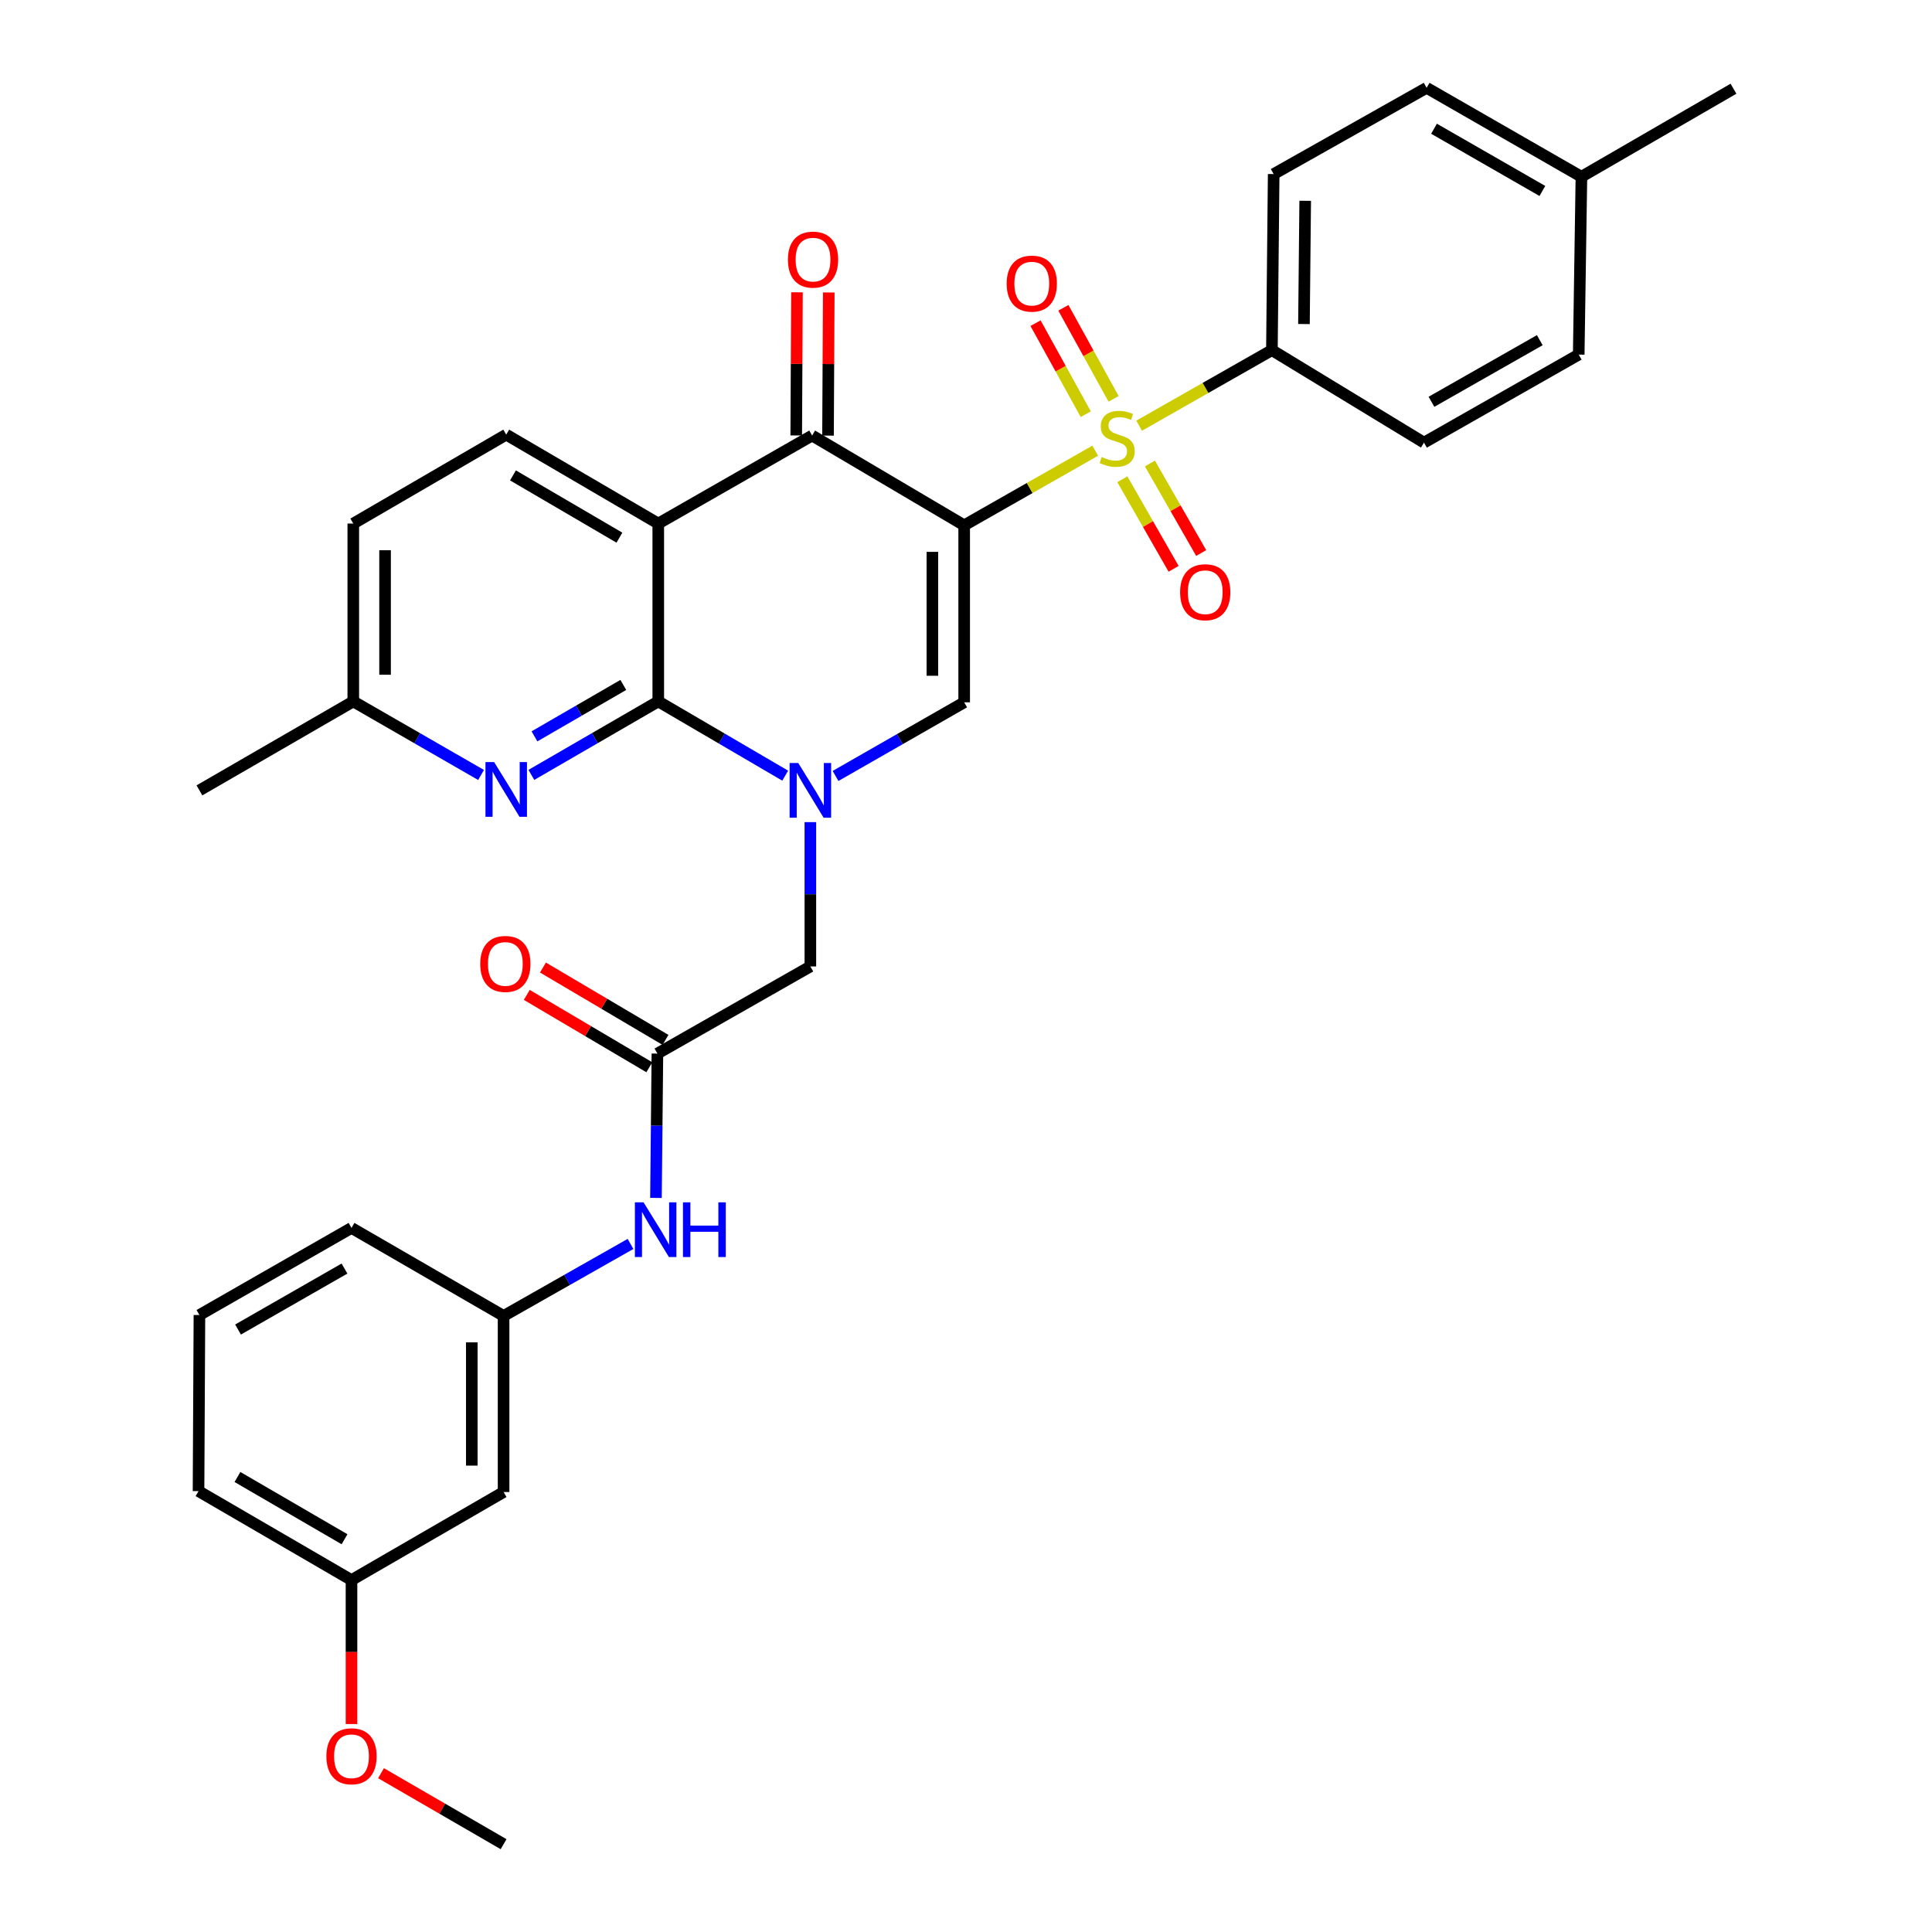 <?xml version='1.0' encoding='iso-8859-1'?>
<svg version='1.1' baseProfile='full'
              xmlns='http://www.w3.org/2000/svg'
                      xmlns:rdkit='http://www.rdkit.org/xml'
                      xmlns:xlink='http://www.w3.org/1999/xlink'
                  xml:space='preserve'
width='1000px' height='1000px' viewBox='0 0 1000 1000'>
<!-- END OF HEADER -->
<rect style='opacity:1.0;fill:#FFFFFF;stroke:none' width='1000' height='1000' x='0' y='0'> </rect>
<path class='bond-0' d='M 499.058,271.9 L 532.968,252.592' style='fill:none;fill-rule:evenodd;stroke:#000000;stroke-width:6px;stroke-linecap:butt;stroke-linejoin:miter;stroke-opacity:1' />
<path class='bond-0' d='M 532.968,252.592 L 566.878,233.284' style='fill:none;fill-rule:evenodd;stroke:#CCCC00;stroke-width:6px;stroke-linecap:butt;stroke-linejoin:miter;stroke-opacity:1' />
<path class='bond-4' d='M 499.058,271.9 L 420.356,225.428' style='fill:none;fill-rule:evenodd;stroke:#000000;stroke-width:6px;stroke-linecap:butt;stroke-linejoin:miter;stroke-opacity:1' />
<path class='bond-5' d='M 499.058,271.9 L 499.058,363.518' style='fill:none;fill-rule:evenodd;stroke:#000000;stroke-width:6px;stroke-linecap:butt;stroke-linejoin:miter;stroke-opacity:1' />
<path class='bond-5' d='M 482.605,285.643 L 482.605,349.776' style='fill:none;fill-rule:evenodd;stroke:#000000;stroke-width:6px;stroke-linecap:butt;stroke-linejoin:miter;stroke-opacity:1' />
<path class='bond-8' d='M 589.62,220.339 L 623.979,200.786' style='fill:none;fill-rule:evenodd;stroke:#CCCC00;stroke-width:6px;stroke-linecap:butt;stroke-linejoin:miter;stroke-opacity:1' />
<path class='bond-8' d='M 623.979,200.786 L 658.337,181.232' style='fill:none;fill-rule:evenodd;stroke:#000000;stroke-width:6px;stroke-linecap:butt;stroke-linejoin:miter;stroke-opacity:1' />
<path class='bond-11' d='M 580.927,248.078 L 594.191,271.249' style='fill:none;fill-rule:evenodd;stroke:#CCCC00;stroke-width:6px;stroke-linecap:butt;stroke-linejoin:miter;stroke-opacity:1' />
<path class='bond-11' d='M 594.191,271.249 L 607.455,294.42' style='fill:none;fill-rule:evenodd;stroke:#FF0000;stroke-width:6px;stroke-linecap:butt;stroke-linejoin:miter;stroke-opacity:1' />
<path class='bond-11' d='M 595.207,239.905 L 608.47,263.075' style='fill:none;fill-rule:evenodd;stroke:#CCCC00;stroke-width:6px;stroke-linecap:butt;stroke-linejoin:miter;stroke-opacity:1' />
<path class='bond-11' d='M 608.47,263.075 L 621.734,286.246' style='fill:none;fill-rule:evenodd;stroke:#FF0000;stroke-width:6px;stroke-linecap:butt;stroke-linejoin:miter;stroke-opacity:1' />
<path class='bond-12' d='M 576.389,206.437 L 563.394,182.879' style='fill:none;fill-rule:evenodd;stroke:#CCCC00;stroke-width:6px;stroke-linecap:butt;stroke-linejoin:miter;stroke-opacity:1' />
<path class='bond-12' d='M 563.394,182.879 L 550.398,159.321' style='fill:none;fill-rule:evenodd;stroke:#FF0000;stroke-width:6px;stroke-linecap:butt;stroke-linejoin:miter;stroke-opacity:1' />
<path class='bond-12' d='M 561.982,214.384 L 548.987,190.826' style='fill:none;fill-rule:evenodd;stroke:#CCCC00;stroke-width:6px;stroke-linecap:butt;stroke-linejoin:miter;stroke-opacity:1' />
<path class='bond-12' d='M 548.987,190.826 L 535.991,167.269' style='fill:none;fill-rule:evenodd;stroke:#FF0000;stroke-width:6px;stroke-linecap:butt;stroke-linejoin:miter;stroke-opacity:1' />
<path class='bond-1' d='M 432.475,401.634 L 465.767,382.576' style='fill:none;fill-rule:evenodd;stroke:#0000FF;stroke-width:6px;stroke-linecap:butt;stroke-linejoin:miter;stroke-opacity:1' />
<path class='bond-1' d='M 465.767,382.576 L 499.058,363.518' style='fill:none;fill-rule:evenodd;stroke:#000000;stroke-width:6px;stroke-linecap:butt;stroke-linejoin:miter;stroke-opacity:1' />
<path class='bond-2' d='M 406.422,401.479 L 373.572,382.266' style='fill:none;fill-rule:evenodd;stroke:#0000FF;stroke-width:6px;stroke-linecap:butt;stroke-linejoin:miter;stroke-opacity:1' />
<path class='bond-2' d='M 373.572,382.266 L 340.721,363.052' style='fill:none;fill-rule:evenodd;stroke:#000000;stroke-width:6px;stroke-linecap:butt;stroke-linejoin:miter;stroke-opacity:1' />
<path class='bond-9' d='M 419.442,425.533 L 419.442,462.881' style='fill:none;fill-rule:evenodd;stroke:#0000FF;stroke-width:6px;stroke-linecap:butt;stroke-linejoin:miter;stroke-opacity:1' />
<path class='bond-9' d='M 419.442,462.881 L 419.442,500.229' style='fill:none;fill-rule:evenodd;stroke:#000000;stroke-width:6px;stroke-linecap:butt;stroke-linejoin:miter;stroke-opacity:1' />
<path class='bond-6' d='M 340.721,363.052 L 307.877,382.068' style='fill:none;fill-rule:evenodd;stroke:#000000;stroke-width:6px;stroke-linecap:butt;stroke-linejoin:miter;stroke-opacity:1' />
<path class='bond-6' d='M 307.877,382.068 L 275.032,401.085' style='fill:none;fill-rule:evenodd;stroke:#0000FF;stroke-width:6px;stroke-linecap:butt;stroke-linejoin:miter;stroke-opacity:1' />
<path class='bond-6' d='M 322.624,354.518 L 299.633,367.829' style='fill:none;fill-rule:evenodd;stroke:#000000;stroke-width:6px;stroke-linecap:butt;stroke-linejoin:miter;stroke-opacity:1' />
<path class='bond-6' d='M 299.633,367.829 L 276.642,381.141' style='fill:none;fill-rule:evenodd;stroke:#0000FF;stroke-width:6px;stroke-linecap:butt;stroke-linejoin:miter;stroke-opacity:1' />
<path class='bond-33' d='M 340.721,363.052 L 340.721,270.995' style='fill:none;fill-rule:evenodd;stroke:#000000;stroke-width:6px;stroke-linecap:butt;stroke-linejoin:miter;stroke-opacity:1' />
<path class='bond-3' d='M 340.721,270.995 L 420.356,225.428' style='fill:none;fill-rule:evenodd;stroke:#000000;stroke-width:6px;stroke-linecap:butt;stroke-linejoin:miter;stroke-opacity:1' />
<path class='bond-10' d='M 340.721,270.995 L 262.019,224.962' style='fill:none;fill-rule:evenodd;stroke:#000000;stroke-width:6px;stroke-linecap:butt;stroke-linejoin:miter;stroke-opacity:1' />
<path class='bond-10' d='M 320.609,278.293 L 265.517,246.069' style='fill:none;fill-rule:evenodd;stroke:#000000;stroke-width:6px;stroke-linecap:butt;stroke-linejoin:miter;stroke-opacity:1' />
<path class='bond-14' d='M 428.583,225.47 L 428.772,188.422' style='fill:none;fill-rule:evenodd;stroke:#000000;stroke-width:6px;stroke-linecap:butt;stroke-linejoin:miter;stroke-opacity:1' />
<path class='bond-14' d='M 428.772,188.422 L 428.962,151.375' style='fill:none;fill-rule:evenodd;stroke:#FF0000;stroke-width:6px;stroke-linecap:butt;stroke-linejoin:miter;stroke-opacity:1' />
<path class='bond-14' d='M 412.129,225.386 L 412.319,188.338' style='fill:none;fill-rule:evenodd;stroke:#000000;stroke-width:6px;stroke-linecap:butt;stroke-linejoin:miter;stroke-opacity:1' />
<path class='bond-14' d='M 412.319,188.338 L 412.508,151.29' style='fill:none;fill-rule:evenodd;stroke:#FF0000;stroke-width:6px;stroke-linecap:butt;stroke-linejoin:miter;stroke-opacity:1' />
<path class='bond-18' d='M 248.995,401.122 L 215.927,382.087' style='fill:none;fill-rule:evenodd;stroke:#0000FF;stroke-width:6px;stroke-linecap:butt;stroke-linejoin:miter;stroke-opacity:1' />
<path class='bond-18' d='M 215.927,382.087 L 182.859,363.052' style='fill:none;fill-rule:evenodd;stroke:#000000;stroke-width:6px;stroke-linecap:butt;stroke-linejoin:miter;stroke-opacity:1' />
<path class='bond-7' d='M 340.273,545.329 L 419.442,500.229' style='fill:none;fill-rule:evenodd;stroke:#000000;stroke-width:6px;stroke-linecap:butt;stroke-linejoin:miter;stroke-opacity:1' />
<path class='bond-13' d='M 340.273,545.329 L 339.899,582.686' style='fill:none;fill-rule:evenodd;stroke:#000000;stroke-width:6px;stroke-linecap:butt;stroke-linejoin:miter;stroke-opacity:1' />
<path class='bond-13' d='M 339.899,582.686 L 339.524,620.043' style='fill:none;fill-rule:evenodd;stroke:#0000FF;stroke-width:6px;stroke-linecap:butt;stroke-linejoin:miter;stroke-opacity:1' />
<path class='bond-16' d='M 344.457,538.246 L 312.743,519.518' style='fill:none;fill-rule:evenodd;stroke:#000000;stroke-width:6px;stroke-linecap:butt;stroke-linejoin:miter;stroke-opacity:1' />
<path class='bond-16' d='M 312.743,519.518 L 281.03,500.791' style='fill:none;fill-rule:evenodd;stroke:#FF0000;stroke-width:6px;stroke-linecap:butt;stroke-linejoin:miter;stroke-opacity:1' />
<path class='bond-16' d='M 336.09,552.413 L 304.377,533.686' style='fill:none;fill-rule:evenodd;stroke:#000000;stroke-width:6px;stroke-linecap:butt;stroke-linejoin:miter;stroke-opacity:1' />
<path class='bond-16' d='M 304.377,533.686 L 272.664,514.958' style='fill:none;fill-rule:evenodd;stroke:#FF0000;stroke-width:6px;stroke-linecap:butt;stroke-linejoin:miter;stroke-opacity:1' />
<path class='bond-19' d='M 658.337,181.232 L 659.251,90.098' style='fill:none;fill-rule:evenodd;stroke:#000000;stroke-width:6px;stroke-linecap:butt;stroke-linejoin:miter;stroke-opacity:1' />
<path class='bond-19' d='M 674.927,167.727 L 675.567,103.933' style='fill:none;fill-rule:evenodd;stroke:#000000;stroke-width:6px;stroke-linecap:butt;stroke-linejoin:miter;stroke-opacity:1' />
<path class='bond-20' d='M 658.337,181.232 L 737.049,229.103' style='fill:none;fill-rule:evenodd;stroke:#000000;stroke-width:6px;stroke-linecap:butt;stroke-linejoin:miter;stroke-opacity:1' />
<path class='bond-21' d='M 262.019,224.962 L 182.859,270.995' style='fill:none;fill-rule:evenodd;stroke:#000000;stroke-width:6px;stroke-linecap:butt;stroke-linejoin:miter;stroke-opacity:1' />
<path class='bond-15' d='M 326.357,643.857 L 293.507,662.491' style='fill:none;fill-rule:evenodd;stroke:#0000FF;stroke-width:6px;stroke-linecap:butt;stroke-linejoin:miter;stroke-opacity:1' />
<path class='bond-15' d='M 293.507,662.491 L 260.657,681.125' style='fill:none;fill-rule:evenodd;stroke:#000000;stroke-width:6px;stroke-linecap:butt;stroke-linejoin:miter;stroke-opacity:1' />
<path class='bond-17' d='M 260.657,681.125 L 260.657,772.268' style='fill:none;fill-rule:evenodd;stroke:#000000;stroke-width:6px;stroke-linecap:butt;stroke-linejoin:miter;stroke-opacity:1' />
<path class='bond-17' d='M 244.203,694.797 L 244.203,758.597' style='fill:none;fill-rule:evenodd;stroke:#000000;stroke-width:6px;stroke-linecap:butt;stroke-linejoin:miter;stroke-opacity:1' />
<path class='bond-28' d='M 260.657,681.125 L 181.936,635.567' style='fill:none;fill-rule:evenodd;stroke:#000000;stroke-width:6px;stroke-linecap:butt;stroke-linejoin:miter;stroke-opacity:1' />
<path class='bond-22' d='M 260.657,772.268 L 181.936,817.845' style='fill:none;fill-rule:evenodd;stroke:#000000;stroke-width:6px;stroke-linecap:butt;stroke-linejoin:miter;stroke-opacity:1' />
<path class='bond-30' d='M 182.859,363.052 L 103.225,409.095' style='fill:none;fill-rule:evenodd;stroke:#000000;stroke-width:6px;stroke-linecap:butt;stroke-linejoin:miter;stroke-opacity:1' />
<path class='bond-34' d='M 182.859,363.052 L 182.859,270.995' style='fill:none;fill-rule:evenodd;stroke:#000000;stroke-width:6px;stroke-linecap:butt;stroke-linejoin:miter;stroke-opacity:1' />
<path class='bond-34' d='M 199.313,349.244 L 199.313,284.804' style='fill:none;fill-rule:evenodd;stroke:#000000;stroke-width:6px;stroke-linecap:butt;stroke-linejoin:miter;stroke-opacity:1' />
<path class='bond-23' d='M 659.251,90.098 L 738.42,45.455' style='fill:none;fill-rule:evenodd;stroke:#000000;stroke-width:6px;stroke-linecap:butt;stroke-linejoin:miter;stroke-opacity:1' />
<path class='bond-24' d='M 737.049,229.103 L 817.141,183.536' style='fill:none;fill-rule:evenodd;stroke:#000000;stroke-width:6px;stroke-linecap:butt;stroke-linejoin:miter;stroke-opacity:1' />
<path class='bond-24' d='M 740.926,207.967 L 796.991,176.07' style='fill:none;fill-rule:evenodd;stroke:#000000;stroke-width:6px;stroke-linecap:butt;stroke-linejoin:miter;stroke-opacity:1' />
<path class='bond-26' d='M 181.936,817.845 L 181.936,855.103' style='fill:none;fill-rule:evenodd;stroke:#000000;stroke-width:6px;stroke-linecap:butt;stroke-linejoin:miter;stroke-opacity:1' />
<path class='bond-26' d='M 181.936,855.103 L 181.936,892.362' style='fill:none;fill-rule:evenodd;stroke:#FF0000;stroke-width:6px;stroke-linecap:butt;stroke-linejoin:miter;stroke-opacity:1' />
<path class='bond-36' d='M 181.936,817.845 L 102.758,771.802' style='fill:none;fill-rule:evenodd;stroke:#000000;stroke-width:6px;stroke-linecap:butt;stroke-linejoin:miter;stroke-opacity:1' />
<path class='bond-36' d='M 178.33,796.715 L 122.906,764.485' style='fill:none;fill-rule:evenodd;stroke:#000000;stroke-width:6px;stroke-linecap:butt;stroke-linejoin:miter;stroke-opacity:1' />
<path class='bond-35' d='M 738.42,45.455 L 818.539,91.479' style='fill:none;fill-rule:evenodd;stroke:#000000;stroke-width:6px;stroke-linecap:butt;stroke-linejoin:miter;stroke-opacity:1' />
<path class='bond-35' d='M 742.242,66.625 L 798.326,98.842' style='fill:none;fill-rule:evenodd;stroke:#000000;stroke-width:6px;stroke-linecap:butt;stroke-linejoin:miter;stroke-opacity:1' />
<path class='bond-25' d='M 817.141,183.536 L 818.539,91.479' style='fill:none;fill-rule:evenodd;stroke:#000000;stroke-width:6px;stroke-linecap:butt;stroke-linejoin:miter;stroke-opacity:1' />
<path class='bond-31' d='M 818.539,91.479 L 897.242,45.921' style='fill:none;fill-rule:evenodd;stroke:#000000;stroke-width:6px;stroke-linecap:butt;stroke-linejoin:miter;stroke-opacity:1' />
<path class='bond-32' d='M 197.21,917.805 L 228.934,936.175' style='fill:none;fill-rule:evenodd;stroke:#FF0000;stroke-width:6px;stroke-linecap:butt;stroke-linejoin:miter;stroke-opacity:1' />
<path class='bond-32' d='M 228.934,936.175 L 260.657,954.545' style='fill:none;fill-rule:evenodd;stroke:#000000;stroke-width:6px;stroke-linecap:butt;stroke-linejoin:miter;stroke-opacity:1' />
<path class='bond-27' d='M 103.225,680.65 L 181.936,635.567' style='fill:none;fill-rule:evenodd;stroke:#000000;stroke-width:6px;stroke-linecap:butt;stroke-linejoin:miter;stroke-opacity:1' />
<path class='bond-27' d='M 123.209,688.165 L 178.307,656.607' style='fill:none;fill-rule:evenodd;stroke:#000000;stroke-width:6px;stroke-linecap:butt;stroke-linejoin:miter;stroke-opacity:1' />
<path class='bond-29' d='M 103.225,680.65 L 102.758,771.802' style='fill:none;fill-rule:evenodd;stroke:#000000;stroke-width:6px;stroke-linecap:butt;stroke-linejoin:miter;stroke-opacity:1' />
<path  class='atom-1' d='M 570.236 236.538
Q 570.556 236.658, 571.876 237.218
Q 573.196 237.778, 574.636 238.138
Q 576.116 238.458, 577.556 238.458
Q 580.236 238.458, 581.796 237.178
Q 583.356 235.858, 583.356 233.578
Q 583.356 232.018, 582.556 231.058
Q 581.796 230.098, 580.596 229.578
Q 579.396 229.058, 577.396 228.458
Q 574.876 227.698, 573.356 226.978
Q 571.876 226.258, 570.796 224.738
Q 569.756 223.218, 569.756 220.658
Q 569.756 217.098, 572.156 214.898
Q 574.596 212.698, 579.396 212.698
Q 582.676 212.698, 586.396 214.258
L 585.476 217.338
Q 582.076 215.938, 579.516 215.938
Q 576.756 215.938, 575.236 217.098
Q 573.716 218.218, 573.756 220.178
Q 573.756 221.698, 574.516 222.618
Q 575.316 223.538, 576.436 224.058
Q 577.596 224.578, 579.516 225.178
Q 582.076 225.978, 583.596 226.778
Q 585.116 227.578, 586.196 229.218
Q 587.316 230.818, 587.316 233.578
Q 587.316 237.498, 584.676 239.618
Q 582.076 241.698, 577.716 241.698
Q 575.196 241.698, 573.276 241.138
Q 571.396 240.618, 569.156 239.698
L 570.236 236.538
' fill='#CCCC00'/>
<path  class='atom-2' d='M 413.182 394.935
L 422.462 409.935
Q 423.382 411.415, 424.862 414.095
Q 426.342 416.775, 426.422 416.935
L 426.422 394.935
L 430.182 394.935
L 430.182 423.255
L 426.302 423.255
L 416.342 406.855
Q 415.182 404.935, 413.942 402.735
Q 412.742 400.535, 412.382 399.855
L 412.382 423.255
L 408.702 423.255
L 408.702 394.935
L 413.182 394.935
' fill='#0000FF'/>
<path  class='atom-7' d='M 255.759 394.459
L 265.039 409.459
Q 265.959 410.939, 267.439 413.619
Q 268.919 416.299, 268.999 416.459
L 268.999 394.459
L 272.759 394.459
L 272.759 422.779
L 268.879 422.779
L 258.919 406.379
Q 257.759 404.459, 256.519 402.259
Q 255.319 400.059, 254.959 399.379
L 254.959 422.779
L 251.279 422.779
L 251.279 394.459
L 255.759 394.459
' fill='#0000FF'/>
<path  class='atom-12' d='M 610.822 306.532
Q 610.822 299.732, 614.182 295.932
Q 617.542 292.132, 623.822 292.132
Q 630.102 292.132, 633.462 295.932
Q 636.822 299.732, 636.822 306.532
Q 636.822 313.412, 633.422 317.332
Q 630.022 321.212, 623.822 321.212
Q 617.582 321.212, 614.182 317.332
Q 610.822 313.452, 610.822 306.532
M 623.822 318.012
Q 628.142 318.012, 630.462 315.132
Q 632.822 312.212, 632.822 306.532
Q 632.822 300.972, 630.462 298.172
Q 628.142 295.332, 623.822 295.332
Q 619.502 295.332, 617.142 298.132
Q 614.822 300.932, 614.822 306.532
Q 614.822 312.252, 617.142 315.132
Q 619.502 318.012, 623.822 318.012
' fill='#FF0000'/>
<path  class='atom-13' d='M 521.05 146.797
Q 521.05 139.997, 524.41 136.197
Q 527.77 132.397, 534.05 132.397
Q 540.33 132.397, 543.69 136.197
Q 547.05 139.997, 547.05 146.797
Q 547.05 153.677, 543.65 157.597
Q 540.25 161.477, 534.05 161.477
Q 527.81 161.477, 524.41 157.597
Q 521.05 153.717, 521.05 146.797
M 534.05 158.277
Q 538.37 158.277, 540.69 155.397
Q 543.05 152.477, 543.05 146.797
Q 543.05 141.237, 540.69 138.437
Q 538.37 135.597, 534.05 135.597
Q 529.73 135.597, 527.37 138.397
Q 525.05 141.197, 525.05 146.797
Q 525.05 152.517, 527.37 155.397
Q 529.73 158.277, 534.05 158.277
' fill='#FF0000'/>
<path  class='atom-14' d='M 333.099 622.322
L 342.379 637.322
Q 343.299 638.802, 344.779 641.482
Q 346.259 644.162, 346.339 644.322
L 346.339 622.322
L 350.099 622.322
L 350.099 650.642
L 346.219 650.642
L 336.259 634.242
Q 335.099 632.322, 333.859 630.122
Q 332.659 627.922, 332.299 627.242
L 332.299 650.642
L 328.619 650.642
L 328.619 622.322
L 333.099 622.322
' fill='#0000FF'/>
<path  class='atom-14' d='M 353.499 622.322
L 357.339 622.322
L 357.339 634.362
L 371.819 634.362
L 371.819 622.322
L 375.659 622.322
L 375.659 650.642
L 371.819 650.642
L 371.819 637.562
L 357.339 637.562
L 357.339 650.642
L 353.499 650.642
L 353.499 622.322
' fill='#0000FF'/>
<path  class='atom-15' d='M 407.822 134.374
Q 407.822 127.574, 411.182 123.774
Q 414.542 119.974, 420.822 119.974
Q 427.102 119.974, 430.462 123.774
Q 433.822 127.574, 433.822 134.374
Q 433.822 141.254, 430.422 145.174
Q 427.022 149.054, 420.822 149.054
Q 414.582 149.054, 411.182 145.174
Q 407.822 141.294, 407.822 134.374
M 420.822 145.854
Q 425.142 145.854, 427.462 142.974
Q 429.822 140.054, 429.822 134.374
Q 429.822 128.814, 427.462 126.014
Q 425.142 123.174, 420.822 123.174
Q 416.502 123.174, 414.142 125.974
Q 411.822 128.774, 411.822 134.374
Q 411.822 140.094, 414.142 142.974
Q 416.502 145.854, 420.822 145.854
' fill='#FF0000'/>
<path  class='atom-17' d='M 248.562 498.928
Q 248.562 492.128, 251.922 488.328
Q 255.282 484.528, 261.562 484.528
Q 267.842 484.528, 271.202 488.328
Q 274.562 492.128, 274.562 498.928
Q 274.562 505.808, 271.162 509.728
Q 267.762 513.608, 261.562 513.608
Q 255.322 513.608, 251.922 509.728
Q 248.562 505.848, 248.562 498.928
M 261.562 510.408
Q 265.882 510.408, 268.202 507.528
Q 270.562 504.608, 270.562 498.928
Q 270.562 493.368, 268.202 490.568
Q 265.882 487.728, 261.562 487.728
Q 257.242 487.728, 254.882 490.528
Q 252.562 493.328, 252.562 498.928
Q 252.562 504.648, 254.882 507.528
Q 257.242 510.408, 261.562 510.408
' fill='#FF0000'/>
<path  class='atom-27' d='M 168.936 909.04
Q 168.936 902.24, 172.296 898.44
Q 175.656 894.64, 181.936 894.64
Q 188.216 894.64, 191.576 898.44
Q 194.936 902.24, 194.936 909.04
Q 194.936 915.92, 191.536 919.84
Q 188.136 923.72, 181.936 923.72
Q 175.696 923.72, 172.296 919.84
Q 168.936 915.96, 168.936 909.04
M 181.936 920.52
Q 186.256 920.52, 188.576 917.64
Q 190.936 914.72, 190.936 909.04
Q 190.936 903.48, 188.576 900.68
Q 186.256 897.84, 181.936 897.84
Q 177.616 897.84, 175.256 900.64
Q 172.936 903.44, 172.936 909.04
Q 172.936 914.76, 175.256 917.64
Q 177.616 920.52, 181.936 920.52
' fill='#FF0000'/>
</svg>
